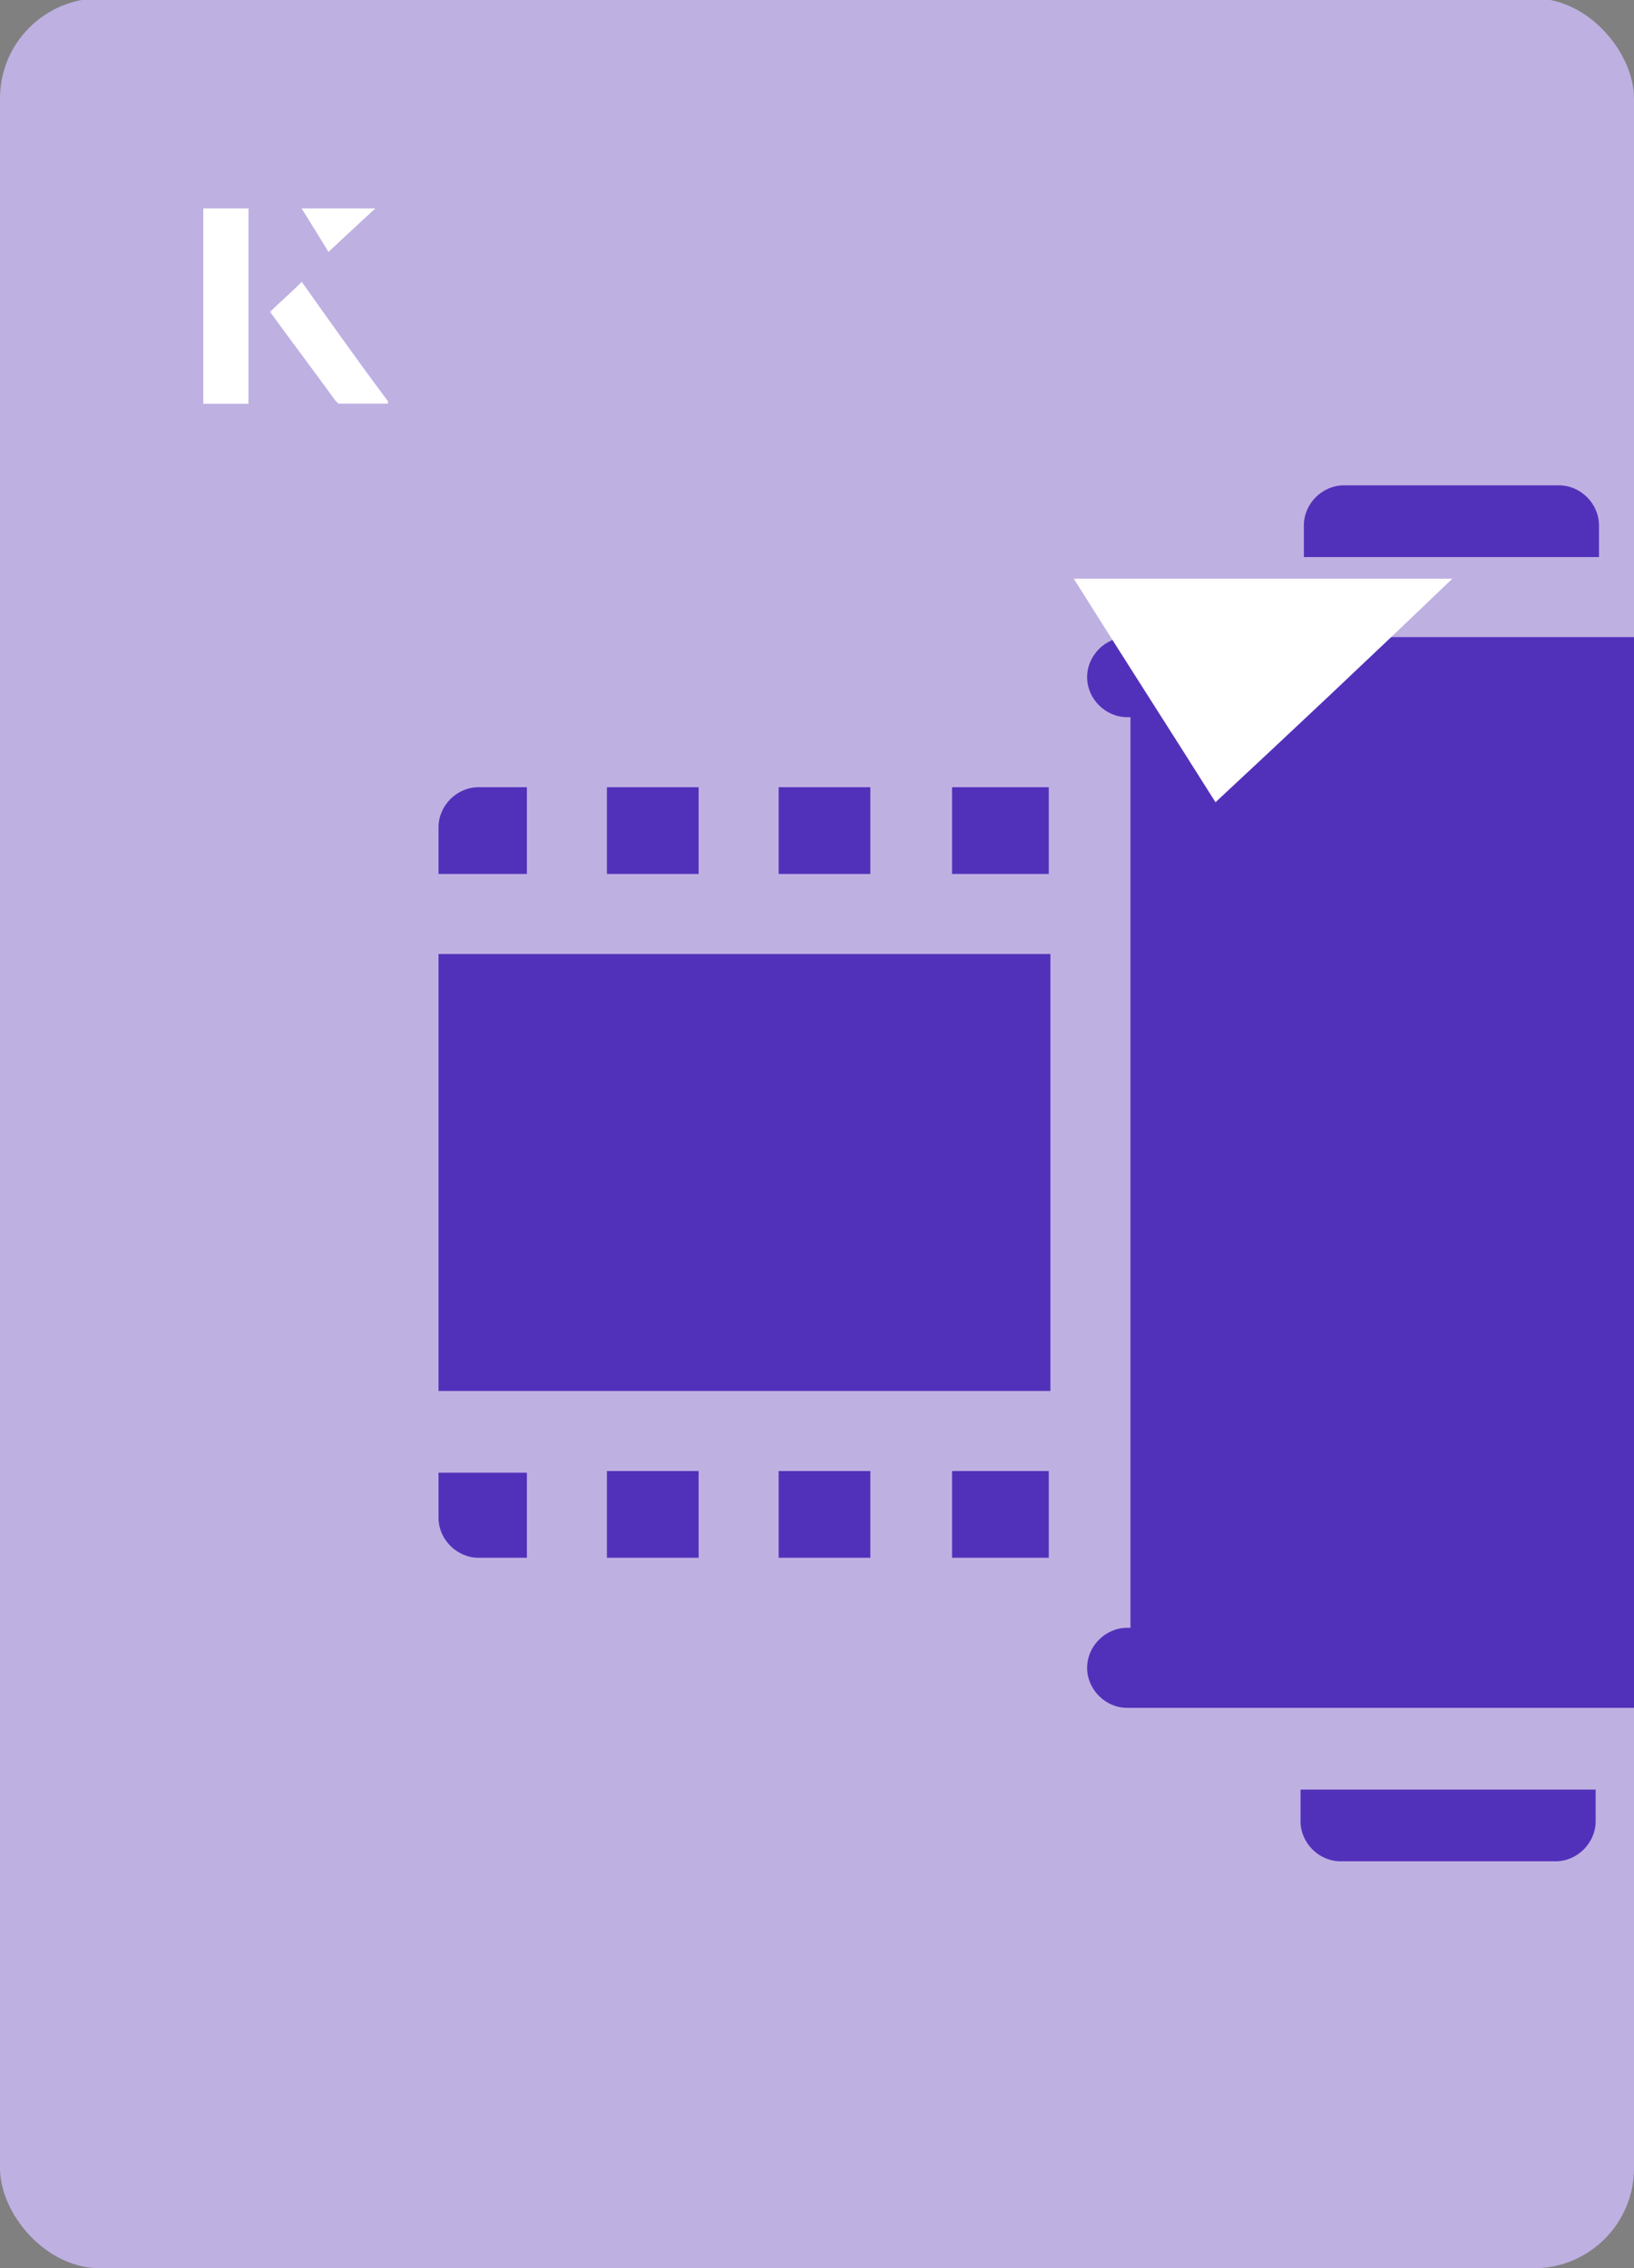 <?xml version="1.0" encoding="UTF-8"?><svg id="Layer_1" xmlns="http://www.w3.org/2000/svg" xmlns:xlink="http://www.w3.org/1999/xlink" viewBox="0 0 98 136"><rect x="0" y="0" width="98" height="136" fill="#808080" stroke="none"/><defs><clipPath id="clippath"><rect x="0" y="0" width="98" height="136.1" rx="6" ry="6" transform="translate(98 136) rotate(-180)" style="fill:none;"/></clipPath></defs><rect x="0" y="0" width="98" height="136.1" rx="6" ry="6" transform="translate(98 136) rotate(-180)" style="fill:#bfb0e2;"/><g style="clip-path:url(#clippath);"><path d="M78.1,33.4h17.8s0-1.9,0-1.9c0-1.3-1.1-2.4-2.4-2.4h-12.9c-1.3,0-2.4,1.1-2.4,2.4v1.9Z" style="fill:#5231ba;"/><path d="M95.8,107.3h-17.8s0,1.9,0,1.9c0,1.3,1.1,2.4,2.4,2.4h12.9c1.3,0,2.4-1.1,2.4-2.4v-1.9Z" style="fill:#5231ba;"/><path d="M67.8,43v54.6h-.2c-1.3,0-2.4,1.1-2.4,2.4s1.1,2.4,2.4,2.4h2.6s33.6,0,33.6,0h2.7c1.3,0,2.4-1.1,2.4-2.4s-1.1-2.4-2.4-2.4h-.3v-54.6h.3c1.3,0,2.4-1.1,2.4-2.4s-1.1-2.4-2.4-2.4h-2.7s-33.6,0-33.6,0h-2.6c-1.3,0-2.4,1.1-2.4,2.4s1.1,2.4,2.4,2.4h.2Z" style="fill:#5231ba;"/><path d="M52.2,52.4h-5.5v-5.2h5.5v5.2Z" style="fill:#5231ba;"/><path d="M62.9,83.4H26.3v-26.2h36.7v26.2Z" style="fill:#5231ba;"/><path d="M41.9,93.4h-5.5v-5.2h5.5v5.2Z" style="fill:#5231ba;"/><path d="M52.2,93.4h-5.5v-5.2h5.5v5.2Z" style="fill:#5231ba;"/><path d="M41.9,52.4h-5.5v-5.2h5.5v5.2Z" style="fill:#5231ba;"/><path d="M62.9,93.4h-5.8v-5.2h5.8v5.2Z" style="fill:#5231ba;"/><path d="M26.3,49.7v2.7s5.3,0,5.3,0v-5.2s-2.9,0-2.9,0c-1.3,0-2.4,1.1-2.4,2.4Z" style="fill:#5231ba;"/><path d="M31.6,88.3h-5.3s0,2.7,0,2.7c0,1.3,1.1,2.4,2.4,2.4h2.9s0-5.2,0-5.2Z" style="fill:#5231ba;"/><path d="M62.9,52.4h-5.8v-5.2h5.8v5.2Z" style="fill:#5231ba;"/></g><path d="M72.9,48.1c-2.9-4.6-5.8-9.1-8.5-13.4h22.7c-5,4.8-9.9,9.4-14.2,13.4Z" style="fill:#fff;"/><path d="M14.9,12.5h-2.7v11.7h2.7v-11.7ZM16.2,18.7c1.3,1.8,2.6,3.5,3.9,5.3,0,0,.2.2.2.2,1,0,1.9,0,3,0-1.8-2.5-3.5-4.8-5.2-7.2-.7.6-1.3,1.2-1.9,1.8ZM19.7,15.1c.8-.8,1.8-1.7,2.8-2.6h-4.4c.5.8,1.1,1.7,1.6,2.6Z" style="fill:#fff;"/><path d="M14.9,12.5v11.7h-2.7v-11.7h2.7Z" style="fill:#fff;"/><path d="M16.2,18.7c.6-.6,1.2-1.1,1.9-1.8,1.7,2.4,3.4,4.8,5.2,7.2-1.1,0-2,0-3,0,0,0-.2,0-.2-.2-1.3-1.8-2.6-3.5-3.9-5.3Z" style="fill:#fff;"/><polygon points="19.7 15.1 18.1 12.5 22.5 12.5 19.7 15.1" style="fill:#fff;"/></svg>
